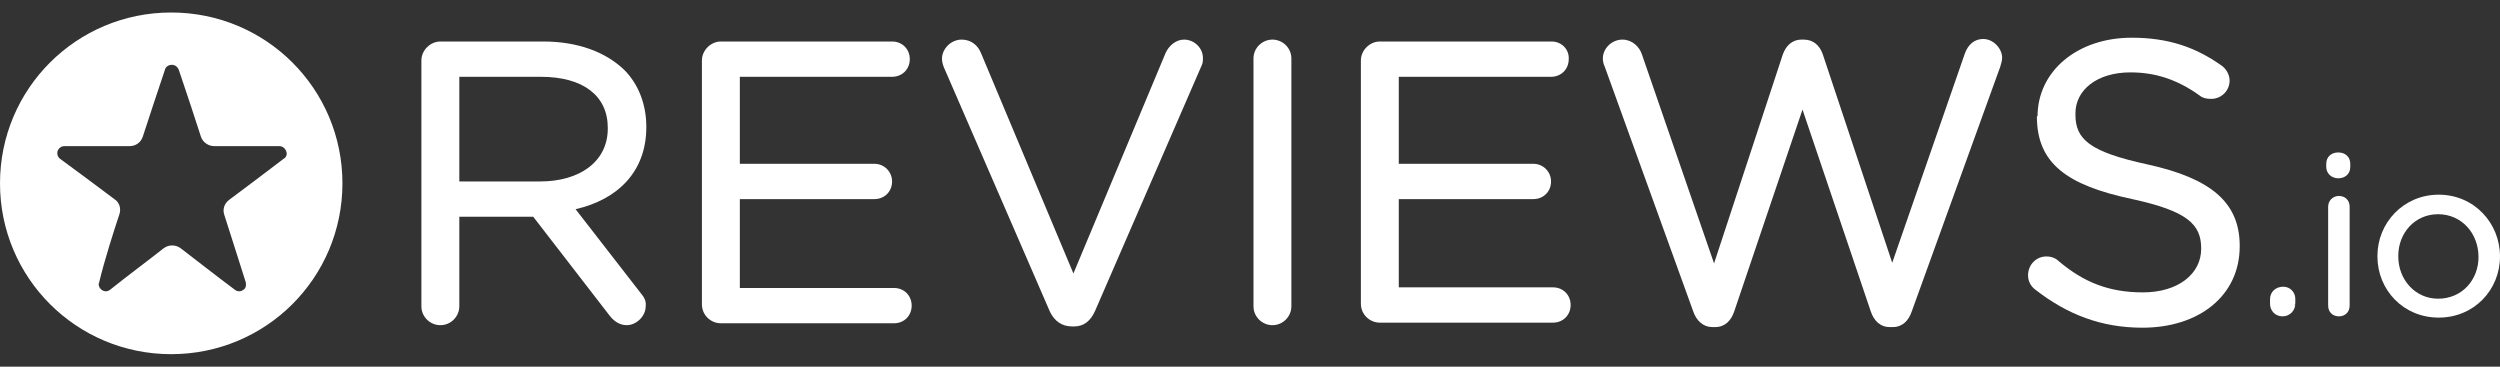 <svg width="150" height="22" viewBox="0 0 150 22" fill="none" xmlns="http://www.w3.org/2000/svg">
<rect x="0" y="0" width="150" height="22" fill="#333333" stroke="none"/>
<g clip-path="url(#clip0_1646_14084)">
<path d="M38.438 17.581L34.534 12.551C37.036 11.983 38.779 10.319 38.779 7.634V7.596C38.779 6.234 38.287 5.024 37.453 4.192C36.353 3.133 34.685 2.49 32.6 2.49H26.422C25.815 2.49 25.284 3.02 25.284 3.625V18.376C25.284 19.019 25.815 19.51 26.422 19.51C27.066 19.51 27.559 18.981 27.559 18.376V13.005H31.994L36.581 18.943C36.846 19.283 37.187 19.51 37.604 19.51C38.173 19.51 38.742 18.981 38.742 18.376C38.779 18.073 38.666 17.846 38.438 17.581ZM36.467 7.672V7.71C36.467 9.714 34.761 10.887 32.411 10.887H27.559V4.608H32.449C34.989 4.608 36.467 5.743 36.467 7.672Z" fill="white"/>
<path d="M42.115 18.262C42.115 18.905 42.646 19.397 43.252 19.397H53.639C54.246 19.397 54.7 18.943 54.7 18.338C54.7 17.733 54.246 17.279 53.639 17.279H44.39V11.946H52.464C53.071 11.946 53.525 11.492 53.525 10.887C53.525 10.319 53.071 9.828 52.464 9.828H44.39V4.608H53.525C54.132 4.608 54.587 4.154 54.587 3.549C54.587 2.944 54.132 2.49 53.525 2.49H43.252C42.646 2.49 42.115 3.02 42.115 3.625V18.262Z" fill="white"/>
<path d="M64.329 19.586H64.443C65.049 19.586 65.428 19.245 65.694 18.678L72.1 3.927C72.176 3.776 72.176 3.625 72.176 3.473C72.176 2.906 71.683 2.376 71.039 2.376C70.546 2.376 70.129 2.755 69.939 3.171L64.405 16.409L58.87 3.209C58.681 2.717 58.264 2.376 57.695 2.376C57.051 2.376 56.52 2.944 56.52 3.511C56.52 3.7 56.558 3.852 56.634 4.041L63.002 18.716C63.268 19.245 63.685 19.586 64.329 19.586Z" fill="white"/>
<path d="M75.209 3.511V18.375C75.209 19.018 75.739 19.51 76.346 19.51C76.99 19.51 77.483 18.981 77.483 18.375V3.511C77.483 2.868 76.952 2.376 76.346 2.376C75.739 2.376 75.209 2.868 75.209 3.511Z" fill="white"/>
<path d="M93.101 2.49H82.79C82.183 2.49 81.653 3.02 81.653 3.625V18.224C81.653 18.867 82.183 19.359 82.79 19.359H93.177C93.783 19.359 94.238 18.905 94.238 18.3C94.238 17.695 93.783 17.241 93.177 17.241H83.927V11.946H92.001C92.608 11.946 93.063 11.492 93.063 10.887C93.063 10.319 92.608 9.828 92.001 9.828H83.927V4.608H93.063C93.669 4.608 94.124 4.154 94.124 3.549C94.162 2.982 93.707 2.49 93.101 2.49Z" fill="white"/>
<path d="M113.381 19.624H113.571C114.139 19.624 114.519 19.245 114.708 18.678L120.015 4.003C120.053 3.852 120.129 3.662 120.129 3.473C120.129 2.906 119.598 2.339 118.992 2.339C118.461 2.339 118.082 2.679 117.892 3.209L113.533 15.766L109.363 3.246C109.174 2.717 108.795 2.376 108.226 2.376H108.112C107.506 2.376 107.165 2.755 106.975 3.246L102.843 15.804L98.522 3.284C98.37 2.792 97.915 2.376 97.347 2.376C96.702 2.376 96.171 2.906 96.171 3.511C96.171 3.662 96.209 3.852 96.285 4.003L101.592 18.678C101.782 19.245 102.199 19.624 102.729 19.624H102.919C103.487 19.624 103.867 19.245 104.056 18.678L108.15 6.575L112.244 18.678C112.434 19.245 112.813 19.624 113.381 19.624Z" fill="white"/>
<path d="M132.07 14.896V14.934C132.07 16.447 130.667 17.543 128.582 17.543C126.535 17.543 125.019 16.938 123.503 15.652C123.351 15.501 123.086 15.387 122.782 15.387C122.176 15.387 121.683 15.879 121.683 16.522C121.683 16.9 121.873 17.203 122.138 17.392C124.033 18.867 126.08 19.662 128.544 19.662C131.956 19.662 134.382 17.733 134.382 14.782V14.745C134.382 12.135 132.638 10.697 128.848 9.865C125.36 9.109 124.526 8.352 124.526 6.877V6.802C124.526 5.402 125.815 4.343 127.824 4.343C129.303 4.343 130.629 4.759 131.994 5.743C132.183 5.894 132.411 5.932 132.676 5.932C133.283 5.932 133.776 5.44 133.776 4.835C133.776 4.419 133.51 4.078 133.283 3.927C131.729 2.83 130.099 2.263 127.9 2.263C124.64 2.263 122.252 4.268 122.252 6.991L122.441 7.18L122.214 6.953V6.991C122.214 9.79 123.995 11.114 127.938 11.946C131.236 12.664 132.07 13.459 132.07 14.896Z" fill="white"/>
<path d="M136.998 17.203C136.543 17.203 136.202 17.506 136.202 17.959V18.224C136.202 18.64 136.505 18.981 136.96 18.981C137.377 18.981 137.718 18.64 137.718 18.224C137.718 18.3 137.68 18.338 137.604 18.338C137.604 18.338 137.718 18.338 137.718 18.186V17.922C137.718 17.543 137.415 17.203 136.998 17.203Z" fill="white"/>
<path d="M139.689 12.399V18.338C139.689 18.716 139.955 18.981 140.334 18.981C140.713 18.981 140.978 18.716 140.978 18.338V12.399C140.978 12.021 140.713 11.757 140.334 11.757C139.955 11.757 139.689 12.059 139.689 12.399ZM139.575 10.017C139.575 10.395 139.879 10.697 140.296 10.697C140.713 10.697 141.016 10.433 141.016 10.017V9.828C141.016 9.411 140.713 9.147 140.296 9.147C139.879 9.147 139.575 9.411 139.575 9.828V10.017Z" fill="white"/>
<path fill-rule="evenodd" clip-rule="evenodd" d="M150 15.388C150 13.383 148.446 11.681 146.323 11.681C144.2 11.681 142.646 13.383 142.646 15.35V15.388C142.646 17.392 144.2 19.056 146.323 19.056C148.446 19.056 150 17.392 150 15.388ZM148.711 15.425C148.711 13.988 147.688 12.853 146.285 12.853C144.882 12.853 143.897 13.988 143.897 15.35V15.388C143.897 16.787 144.92 17.922 146.285 17.922C147.726 17.922 148.711 16.787 148.711 15.425Z" fill="white"/>
<path d="M0 11C0 16.673 4.587 21.25 10.273 21.25C15.959 21.25 20.546 16.673 20.546 11C20.546 5.327 15.959 0.75 10.273 0.75C4.587 0.75 0 5.327 0 11ZM7.165 12.853C7.278 12.513 7.165 12.135 6.861 11.946C6.103 11.378 4.587 10.243 3.601 9.525C3.45 9.411 3.412 9.222 3.45 9.071C3.525 8.882 3.677 8.768 3.867 8.768H7.771C8.15 8.768 8.453 8.542 8.567 8.201C8.87 7.256 9.477 5.44 9.894 4.192C9.932 4.003 10.121 3.889 10.311 3.889C10.5 3.889 10.652 4.003 10.728 4.192C11.145 5.402 11.751 7.256 12.055 8.201C12.168 8.542 12.509 8.768 12.851 8.768C13.76 8.768 15.542 8.768 16.755 8.768C16.945 8.768 17.096 8.882 17.172 9.071C17.248 9.26 17.172 9.449 17.02 9.525C16.035 10.281 14.519 11.416 13.76 11.983C13.457 12.21 13.343 12.551 13.457 12.891C13.76 13.799 14.329 15.652 14.746 16.938C14.784 17.127 14.746 17.316 14.594 17.392C14.443 17.506 14.253 17.506 14.102 17.392C13.078 16.636 11.638 15.501 10.841 14.896C10.538 14.669 10.121 14.669 9.818 14.896C9.06 15.501 7.582 16.598 6.596 17.392C6.444 17.506 6.255 17.506 6.103 17.392C5.951 17.279 5.876 17.09 5.951 16.938C6.255 15.652 6.861 13.761 7.165 12.853Z" fill="white"/>
</g>
<defs>
<clipPath id="clip0_1646_14084">
<rect width="150" height="20.5" fill="white" transform="translate(0 0.75)"/>
</clipPath>
</defs>
</svg>
